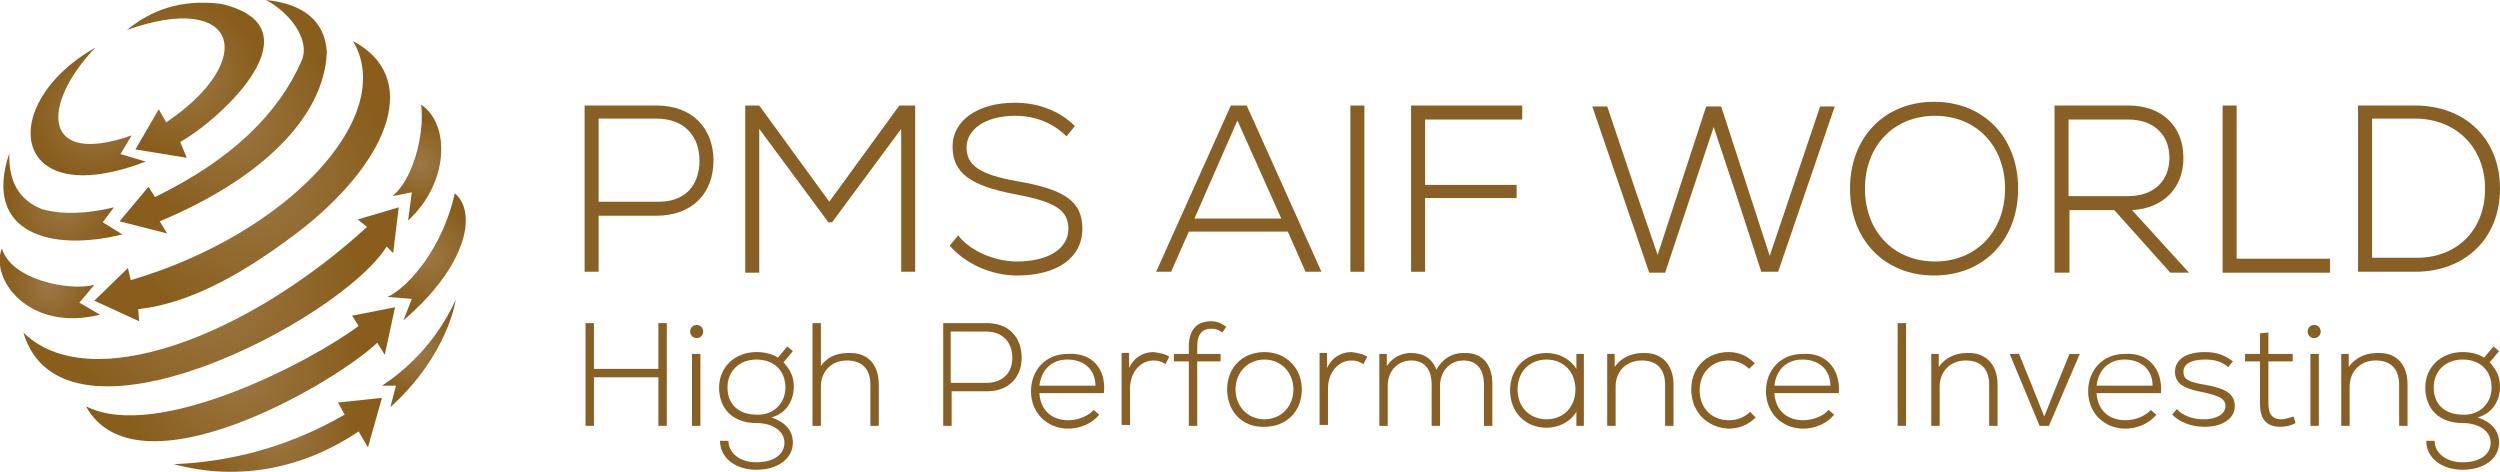 <?xml version="1.0" encoding="utf-8"?>
<!-- Generator: Adobe Illustrator 24.2.3, SVG Export Plug-In . SVG Version: 6.00 Build 0)  -->
<svg version="1.0" id="Layer_1" xmlns="http://www.w3.org/2000/svg" xmlns:xlink="http://www.w3.org/1999/xlink" x="0px" y="0px"
	 viewBox="0 0 267.7 50.5" style="enable-background:new 0 0 267.7 50.5;" xml:space="preserve">
<style type="text/css">
	.st0{fill:#885F25;}
	.st1{fill-rule:evenodd;clip-rule:evenodd;fill:url(#SVGID_1_);}
	.st2{fill-rule:evenodd;clip-rule:evenodd;fill:url(#SVGID_2_);}
	.st3{fill-rule:evenodd;clip-rule:evenodd;fill:url(#SVGID_3_);}
	.st4{fill-rule:evenodd;clip-rule:evenodd;fill:url(#SVGID_4_);}
	.st5{fill-rule:evenodd;clip-rule:evenodd;fill:url(#SVGID_5_);}
	.st6{fill-rule:evenodd;clip-rule:evenodd;fill:url(#SVGID_6_);}
	.st7{fill-rule:evenodd;clip-rule:evenodd;fill:url(#SVGID_7_);}
	.st8{fill-rule:evenodd;clip-rule:evenodd;fill:url(#SVGID_8_);}
	.st9{fill-rule:evenodd;clip-rule:evenodd;fill:url(#SVGID_9_);}
	.st10{fill-rule:evenodd;clip-rule:evenodd;fill:url(#SVGID_10_);}
	.st11{fill-rule:evenodd;clip-rule:evenodd;fill:url(#SVGID_11_);}
	.st12{fill-rule:evenodd;clip-rule:evenodd;fill:url(#SVGID_12_);}
</style>
<g>
	<path class="st0" d="M76.4,17.2c0,3.5-2.3,5.9-6.1,5.9h-6.2v6h-1.5V11.3h7.7C74.2,11.3,76.4,13.8,76.4,17.2z M74.9,17.2
		c0-2.7-1.7-4.5-4.6-4.5h-6.2v8.9h6.2C73.3,21.7,74.9,19.9,74.9,17.2z"/>
	<path class="st0" d="M98,11.3v17.8h-1.5V13.8l-7.4,10h-0.4l-7.4-10v15.4h-1.5V11.3h1.5l7.5,10.3l7.5-10.3H98z"/>
	<path class="st0" d="M101.7,26.3l0.9-1.1c1.2,1.6,3.8,2.8,6.3,2.8c3.4,0,5.5-1.4,5.5-3.5c0-2-1.4-2.9-5.7-3.7
		c-4.8-0.9-6.7-2.3-6.7-5.1s2.7-4.7,6.7-4.7c2.5,0,4.8,0.9,6.4,2.5l-0.9,1.1c-1.4-1.4-3.3-2.2-5.5-2.2c-3.1,0-5.2,1.4-5.2,3.4
		c0,1.9,1.4,2.9,5.4,3.6c5.2,0.9,7,2.2,7,5.1c0,3.1-2.7,5-7,5C106.1,29.5,103.3,28.2,101.7,26.3z"/>
	<path class="st0" d="M137.9,24.8h-10.6l-1.9,4.3h-1.6l8-17.8h1.7l8,17.8h-1.7L137.9,24.8z M127.9,23.4h9.3l-4.7-10.5L127.9,23.4z"
		/>
	<path class="st0" d="M144.6,11.3h1.5v17.8h-1.5V11.3z"/>
	<path class="st0" d="M152.6,12.8v7h9.8v1.4h-9.8v7.9h-1.5V11.3h11.9v1.5H152.6z"/>
	<path class="st0" d="M196.5,11.3l-6.1,17.8h-1.8l-2.6-8l-2.5-7.5l-5.2,15.6h-1.7l-6.1-17.8h1.6l3.2,9.5l2.2,6.4l5.2-15.9h1.6
		l5.2,16l5.4-16H196.5z"/>
	<path class="st0" d="M198.1,20.2c0-5.5,3.7-9.3,9-9.3c5.3,0,9,3.8,9,9.3c0,5.5-3.7,9.3-9,9.3C201.8,29.5,198.1,25.7,198.1,20.2z
		 M214.7,20.2c0-4.6-3.1-7.8-7.5-7.8c-4.4,0-7.5,3.2-7.5,7.8c0,4.6,3.1,7.8,7.5,7.8C211.6,28,214.7,24.8,214.7,20.2z"/>
	<path class="st0" d="M226.4,22.5h-4.8v6.7H220V11.3h7.9c3.6,0,5.9,2.2,5.9,5.6c0,3.2-2.1,5.4-5.5,5.6l6.1,6.7h-2L226.4,22.5z
		 M221.5,12.8V21h6.4c2.7,0,4.4-1.6,4.4-4.1c0-2.5-1.7-4.1-4.4-4.1H221.5z"/>
	<path class="st0" d="M238,11.3h1.5v16.4h10v1.5H238V11.3z"/>
	<path class="st0" d="M267.7,20.2c0,5.3-3.7,8.9-9.1,8.9h-6.1V11.3h6.1C264,11.3,267.7,14.9,267.7,20.2z M266.1,20.2
		c0-4.4-3.1-7.5-7.5-7.5H254v14.9h4.6C263,27.7,266.1,24.7,266.1,20.2z"/>
</g>
<g>
	<path class="st0" d="M71.4,34.6v11h-0.9v-5.2h-6.9v5.2h-0.9v-11h0.9v4.9h6.9v-4.9H71.4z"/>
	<path class="st0" d="M73.9,35.5c0-0.4,0.3-0.7,0.7-0.7c0.4,0,0.7,0.3,0.7,0.7c0,0.4-0.3,0.7-0.7,0.7C74.2,36.2,73.9,35.9,73.9,35.5
		z M74.1,37.9H75v7.7h-0.9V37.9z"/>
	<path class="st0" d="M84.9,47.4c0,1.7-1.6,2.9-3.9,2.9c-2.3,0-3.9-1.3-3.9-3.1H78c0,1.3,1.2,2.3,3,2.3c1.8,0,3-0.8,3-2.1
		c0-1.2-1.2-2.1-3-2.1c-2.5,0-4-1.5-4-3.8c0-2.2,1.7-3.8,4-3.8c0.9,0,1.7,0.2,2.3,0.6l1-1.2l0.6,0.5l-1,1.2c0.8,0.9,1.1,1.6,1.1,2.6
		c0,1.6-0.9,2.9-2.4,3.3C84.1,45.2,84.9,46.1,84.9,47.4z M84.1,41.5c0-1.8-1.2-3-3.1-3c-1.8,0-3.1,1.2-3.1,3c0,1.8,1.2,2.9,3.1,2.9
		C82.8,44.5,84.1,43.2,84.1,41.5z"/>
	<path class="st0" d="M94.1,41.2v4.4h-0.9v-4.4c0-1.7-0.9-2.6-2.5-2.6c-1.7,0-2.8,1.2-2.8,2.8v4.2H87v-11h0.9v4.6
		c0.6-0.9,1.6-1.4,2.9-1.4C92.9,37.7,94.1,39,94.1,41.2z"/>
	<path class="st0" d="M109.4,38.3c0,2.1-1.4,3.6-3.7,3.6h-3.8v3.7h-0.9v-11h4.7C108,34.6,109.4,36.1,109.4,38.3z M108.4,38.3
		c0-1.6-1-2.8-2.8-2.8h-3.8V41h3.8C107.4,41,108.4,39.9,108.4,38.3z"/>
	<path class="st0" d="M118.2,42.1h-6.9c0.1,1.8,1.3,2.9,3.1,2.9c1.1,0,2.2-0.5,2.7-1.1l0.6,0.5c-0.7,0.9-2,1.5-3.3,1.5
		c-2.3,0-4-1.7-4-4c0-2.3,1.6-4,3.9-4C116.9,37.7,118.5,39.5,118.2,42.1z M111.3,41.3h6c0-1.7-1.2-2.8-3-2.8
		C112.6,38.5,111.5,39.6,111.3,41.3z"/>
	<path class="st0" d="M125.2,38.2l-0.4,0.8c-0.4-0.3-0.8-0.4-1.3-0.4c-1.4,0-2.5,1.3-2.5,3v3.9h-0.9v-7.7h0.8l0,1.6
		c0.5-1.1,1.5-1.7,2.6-1.7C124.2,37.8,124.8,37.9,125.2,38.2z"/>
	<path class="st0" d="M128.2,37.1v0.8h2.5v0.8h-2.5v6.9h-0.9v-6.9h-1.6v-0.8h1.6v-0.8c0-1.6,0.7-2.7,2.4-2.7c0.6,0,1.1,0.2,1.6,0.6
		l-0.4,0.6c-0.4-0.3-0.8-0.4-1.2-0.4C128.8,35.2,128.2,35.7,128.2,37.1z"/>
	<path class="st0" d="M131.4,41.7c0-2.3,1.6-4,4-4c2.3,0,4,1.7,4,4c0,2.3-1.6,4-4,4C133,45.8,131.4,44,131.4,41.7z M138.5,41.7
		c0-1.8-1.3-3.2-3.1-3.2c-1.8,0-3.1,1.4-3.1,3.2c0,1.8,1.3,3.2,3.1,3.2C137.2,44.9,138.5,43.5,138.5,41.7z"/>
	<path class="st0" d="M146.4,38.2L146,39c-0.4-0.3-0.8-0.4-1.3-0.4c-1.4,0-2.5,1.3-2.5,3v3.9h-0.9v-7.7h0.8l0,1.6
		c0.5-1.1,1.5-1.7,2.6-1.7C145.4,37.8,146,37.9,146.4,38.2z"/>
	<path class="st0" d="M159.8,41.1v4.5h-0.9v-4.4c0-1.7-0.8-2.6-2.2-2.6c-1.4,0-2.5,1.1-2.5,2.7v4.3h-0.9v-4.4c0-1.7-0.8-2.6-2.2-2.6
		c-1.4,0-2.5,1.1-2.5,2.7v4.3h-0.9v-7.7h0.8l0,1.3c0.6-0.9,1.5-1.4,2.6-1.4c1.3,0,2.3,0.6,2.7,1.8c0.6-1.1,1.6-1.8,2.9-1.8
		C158.7,37.7,159.8,39,159.8,41.1z"/>
	<path class="st0" d="M169.6,37.9v7.7h-0.8v-1.5c-0.6,1-1.8,1.7-3.2,1.7c-2.3,0-3.9-1.7-3.9-4c0-2.3,1.6-4,3.9-4
		c1.4,0,2.6,0.7,3.2,1.7v-1.6H169.6z M168.7,41.7c0-1.9-1.3-3.2-3.1-3.2c-1.8,0-3.1,1.3-3.1,3.2c0,1.9,1.3,3.2,3.1,3.2
		C167.4,44.9,168.7,43.6,168.7,41.7z"/>
	<path class="st0" d="M179.2,41.2v4.4h-0.9v-4.4c0-1.7-0.9-2.6-2.5-2.6c-1.7,0-2.8,1.2-2.8,2.8v4.2h-0.9v-7.7h0.8l0,1.4
		c0.6-0.9,1.7-1.5,3-1.5C177.9,37.7,179.2,39,179.2,41.2z"/>
	<path class="st0" d="M181.1,41.7c0-2.4,1.7-4,4-4c1.1,0,2,0.4,2.8,1.2l-0.6,0.6c-0.6-0.6-1.4-0.9-2.2-0.9c-1.7,0-3.1,1.2-3.1,3.2
		c0,2,1.4,3.2,3.1,3.2c0.9,0,1.7-0.3,2.3-0.9l0.6,0.6c-0.8,0.8-1.8,1.2-2.9,1.2C182.8,45.8,181.1,44.1,181.1,41.7z"/>
	<path class="st0" d="M196.9,42.1H190c0.1,1.8,1.3,2.9,3.1,2.9c1.1,0,2.2-0.5,2.7-1.1l0.6,0.5c-0.7,0.9-2,1.5-3.3,1.5
		c-2.3,0-4-1.7-4-4c0-2.3,1.6-4,3.9-4C195.5,37.7,197.1,39.5,196.9,42.1z M190,41.3h6c0-1.7-1.2-2.8-3-2.8
		C191.3,38.5,190.2,39.6,190,41.3z"/>
	<path class="st0" d="M203.2,34.6h0.9v11h-0.9V34.6z"/>
	<path class="st0" d="M213.9,41.2v4.4H213v-4.4c0-1.7-0.9-2.6-2.5-2.6c-1.7,0-2.8,1.2-2.8,2.8v4.2h-0.9v-7.7h0.8l0,1.4
		c0.6-0.9,1.7-1.5,3-1.5C212.6,37.7,213.9,39,213.9,41.2z"/>
	<path class="st0" d="M222.7,37.9l-3.3,7.7h-1l-3.2-7.7h1l1.3,3.2l1.4,3.5l1.4-3.5l1.3-3.2H222.7z"/>
	<path class="st0" d="M231.4,42.1h-6.9c0.1,1.8,1.3,2.9,3.1,2.9c1.1,0,2.2-0.5,2.7-1.1l0.6,0.5c-0.7,0.9-2,1.5-3.3,1.5
		c-2.3,0-4-1.7-4-4c0-2.3,1.6-4,3.9-4C230,37.7,231.6,39.5,231.4,42.1z M224.5,41.3h6c0-1.7-1.2-2.8-3-2.8
		C225.8,38.5,224.7,39.6,224.5,41.3z"/>
	<path class="st0" d="M232.6,44.4l0.5-0.6c0.6,0.7,1.7,1.1,2.9,1.1c1.4,0,2.3-0.6,2.3-1.4c0-0.8-0.6-1.1-2.4-1.5c-2.2-0.4-3-1-3-2.2
		c0-1.3,1.2-2.1,3.2-2.1c1.2,0,2.1,0.3,3,1l-0.5,0.6c-0.7-0.6-1.5-0.8-2.5-0.8c-1.5,0-2.3,0.5-2.3,1.3c0,0.8,0.5,1.1,2.3,1.4
		c2.3,0.4,3.2,1,3.2,2.3c0,1.3-1.3,2.2-3.2,2.2C234.6,45.7,233.4,45.2,232.6,44.4z"/>
	<path class="st0" d="M245.8,45.3c-0.5,0.3-1.1,0.4-1.6,0.4c-1.6,0-2.2-0.9-2.2-2.5v-4.5h-1.6v-0.8h1.6v-2.2l0.9-0.1v2.3h2.6v0.8
		h-2.6v4.5c0,1,0.3,1.7,1.4,1.7c0.4,0,0.9-0.2,1.3-0.3L245.8,45.3z"/>
	<path class="st0" d="M247.1,35.5c0-0.4,0.3-0.7,0.7-0.7c0.4,0,0.7,0.3,0.7,0.7c0,0.4-0.3,0.7-0.7,0.7
		C247.4,36.2,247.1,35.9,247.1,35.5z M247.4,37.9h0.9v7.7h-0.9V37.9z"/>
	<path class="st0" d="M257.8,41.2v4.4h-0.9v-4.4c0-1.7-0.9-2.6-2.5-2.6c-1.7,0-2.8,1.2-2.8,2.8v4.2h-0.9v-7.7h0.8l0,1.4
		c0.6-0.9,1.7-1.5,3-1.5C256.6,37.7,257.8,39,257.8,41.2z"/>
	<path class="st0" d="M267.6,47.4c0,1.7-1.6,2.9-3.9,2.9c-2.3,0-3.9-1.3-3.9-3.1h0.9c0,1.3,1.2,2.3,3,2.3c1.8,0,3-0.8,3-2.1
		c0-1.2-1.2-2.1-3-2.1c-2.5,0-4-1.5-4-3.8c0-2.2,1.7-3.8,4-3.8c0.9,0,1.7,0.2,2.3,0.6l1-1.2l0.6,0.5l-1,1.2c0.8,0.9,1.1,1.6,1.1,2.6
		c0,1.6-0.9,2.9-2.4,3.3C266.8,45.2,267.6,46.1,267.6,47.4z M266.8,41.5c0-1.8-1.2-3-3.1-3c-1.8,0-3.1,1.2-3.1,3
		c0,1.8,1.2,2.9,3.1,2.9C265.5,44.5,266.8,43.2,266.8,41.5z"/>
</g>
<g>
	
		<radialGradient id="SVGID_1_" cx="478.689" cy="-149.053" r="6.68" gradientTransform="matrix(-0.967 -0.255 -0.255 0.967 435.125 278.467)" gradientUnits="userSpaceOnUse">
		<stop  offset="0" style="stop-color:#9C7845"/>
		<stop  offset="1" style="stop-color:#895E1D"/>
	</radialGradient>
	<path class="st1" d="M14.1,14.5c-9.7,3.4-9.7-3.3-3.9-9.4C-0.4,11.1,1,22.9,15.6,17.3l-2.7-0.8L14.1,14.5z"/>
	
		<radialGradient id="SVGID_2_" cx="470.44" cy="-155.29" r="8.06" gradientTransform="matrix(-0.967 -0.255 -0.255 0.967 435.125 278.467)" gradientUnits="userSpaceOnUse">
		<stop  offset="0" style="stop-color:#9C7845"/>
		<stop  offset="1" style="stop-color:#895E1D"/>
	</radialGradient>
	<path class="st2" d="M20,16.9L14.5,16l2.5-4.3l0.8,1.4c9.9-6.7,7.7-14.1-4.2-9.9c2.6-2.1,5.7-3.3,10-2.8
		c10.7,2.4,0.3,12.2-4.3,14.8L20,16.9z"/>
	
		<radialGradient id="SVGID_3_" cx="479.635" cy="-138.889" r="5.642" gradientTransform="matrix(-0.967 -0.255 -0.255 0.967 435.125 278.467)" gradientUnits="userSpaceOnUse">
		<stop  offset="0" style="stop-color:#9C7845"/>
		<stop  offset="1" style="stop-color:#895E1D"/>
	</radialGradient>
	<path class="st3" d="M13.1,25.1C5.5,27-1.9,25,1,16.4c-0.1,3,1,5,3.5,6c2.2,0.6,4.8,0.5,7.7-0.2L11,23.8L13.1,25.1z"/>
	
		<radialGradient id="SVGID_4_" cx="464.742" cy="-152.239" r="11.309" gradientTransform="matrix(-0.967 -0.255 -0.255 0.967 435.125 278.467)" gradientUnits="userSpaceOnUse">
		<stop  offset="0" style="stop-color:#9C7845"/>
		<stop  offset="1" style="stop-color:#895E1D"/>
	</radialGradient>
	<path class="st4" d="M12.8,23.7l5.1,1.3l-0.8-1.3C27.9,19.2,34.7,12.6,35,5.6c-0.2-3.5-2.7-5.2-6.5-5.6c2.9,1.6,4.7,4.5,3.8,6.5
		c-2.5,5.7-7.5,10.6-15.7,14.6l-0.7-1.1L12.8,23.7z"/>
	
		<radialGradient id="SVGID_5_" cx="478.772" cy="-129.917" r="4.69" gradientTransform="matrix(-0.967 -0.255 -0.255 0.967 435.125 278.467)" gradientUnits="userSpaceOnUse">
		<stop  offset="0" style="stop-color:#9C7845"/>
		<stop  offset="1" style="stop-color:#895E1D"/>
	</radialGradient>
	<path class="st5" d="M10.7,33.7c-7.7,1.9-11.8-3.9-10.5-7.1c1,3.4,7.3,4.6,9.9,3.9l-1.6,1.9L10.7,33.7z"/>
	
		<radialGradient id="SVGID_6_" cx="461.083" cy="-146.325" r="15.266" gradientTransform="matrix(-0.967 -0.255 -0.255 0.967 435.125 278.467)" gradientUnits="userSpaceOnUse">
		<stop  offset="0" style="stop-color:#9C7845"/>
		<stop  offset="1" style="stop-color:#895E1D"/>
	</radialGradient>
	<path class="st6" d="M14.9,34.4l-4.8-2.2l3.6-3.5L14,30c16.7-4.9,28.6-17.5,23.8-25.6c7.2,3.8,4.1,12.5-5.3,20
		c-6.2,4.8-12.1,8.1-17.7,8.7L14.9,34.4z"/>
	
		<radialGradient id="SVGID_7_" cx="462.159" cy="-134.252" r="15.943" gradientTransform="matrix(-0.967 -0.255 -0.255 0.967 435.125 278.467)" gradientUnits="userSpaceOnUse">
		<stop  offset="0" style="stop-color:#9C7845"/>
		<stop  offset="1" style="stop-color:#895E1D"/>
	</radialGradient>
	<path class="st7" d="M42.1,27.1l0.6-4.9l-4.4,1.3l1,0.8C26.4,36.1,9.5,42.5,2.5,35.6c4.2,14.2,34-1.3,38.9-9.2L42.1,27.1z"/>
	
		<radialGradient id="SVGID_8_" cx="440.377" cy="-143.444" r="5.61" gradientTransform="matrix(-0.967 -0.255 -0.255 0.967 435.125 278.467)" gradientUnits="userSpaceOnUse">
		<stop  offset="0" style="stop-color:#9C7845"/>
		<stop  offset="1" style="stop-color:#895E1D"/>
	</radialGradient>
	<path class="st8" d="M43.2,34.3c6.9-5.9,7.9-11.6,5.5-13.6c-1.2,5.5-4.7,9.9-7.2,11.1l2.6,0.2L43.2,34.3z"/>
	
		<radialGradient id="SVGID_9_" cx="443.701" cy="-152.831" r="4.599" gradientTransform="matrix(-0.967 -0.255 -0.255 0.967 435.125 278.467)" gradientUnits="userSpaceOnUse">
		<stop  offset="0" style="stop-color:#9C7845"/>
		<stop  offset="1" style="stop-color:#895E1D"/>
	</radialGradient>
	<path class="st9" d="M43.7,23.6c4.3-3.9,4.6-10.2,1.4-12.4c0.4,3.4-1,8.2-3.1,9.8l2.1-0.4L43.7,23.6z"/>
	
		<radialGradient id="SVGID_10_" cx="457.04" cy="-126.809" r="12.813" gradientTransform="matrix(-0.967 -0.255 -0.255 0.967 435.125 278.467)" gradientUnits="userSpaceOnUse">
		<stop  offset="0" style="stop-color:#9C7845"/>
		<stop  offset="1" style="stop-color:#895E1D"/>
	</radialGradient>
	<path class="st10" d="M42.3,32.9l-1.1,5.1l-0.8-1.3c-4.9,4.6-25.8,16.6-31.2,6.8c7.6,3.9,24.3-4.9,29.2-8.6l-0.7-1.1L42.3,32.9z"/>
	
		<radialGradient id="SVGID_11_" cx="438.947" cy="-133.28" r="4.945" gradientTransform="matrix(-0.967 -0.255 -0.255 0.967 435.125 278.467)" gradientUnits="userSpaceOnUse">
		<stop  offset="0" style="stop-color:#9C7845"/>
		<stop  offset="1" style="stop-color:#895E1D"/>
	</radialGradient>
	<path class="st11" d="M41.8,43.6c6.2-5.6,7-11.5,7-11.5c-2.2,4.8-5.6,7.7-7.9,9.2l1.5,0L41.8,43.6z"/>
	
		<radialGradient id="SVGID_12_" cx="451.256" cy="-121.301" r="8.277" gradientTransform="matrix(-0.967 -0.255 -0.255 0.967 435.125 278.467)" gradientUnits="userSpaceOnUse">
		<stop  offset="0" style="stop-color:#9C7845"/>
		<stop  offset="1" style="stop-color:#895E1D"/>
	</radialGradient>
	<path class="st12" d="M39.4,47.9l-1-1.7c-5.8,3.9-12.7,5.4-19.8,3.5c5.5-0.2,11.9-1.6,18.3-5.3l-0.7-1.3l4.7-0.5L39.4,47.9z"/>
</g>
</svg>
